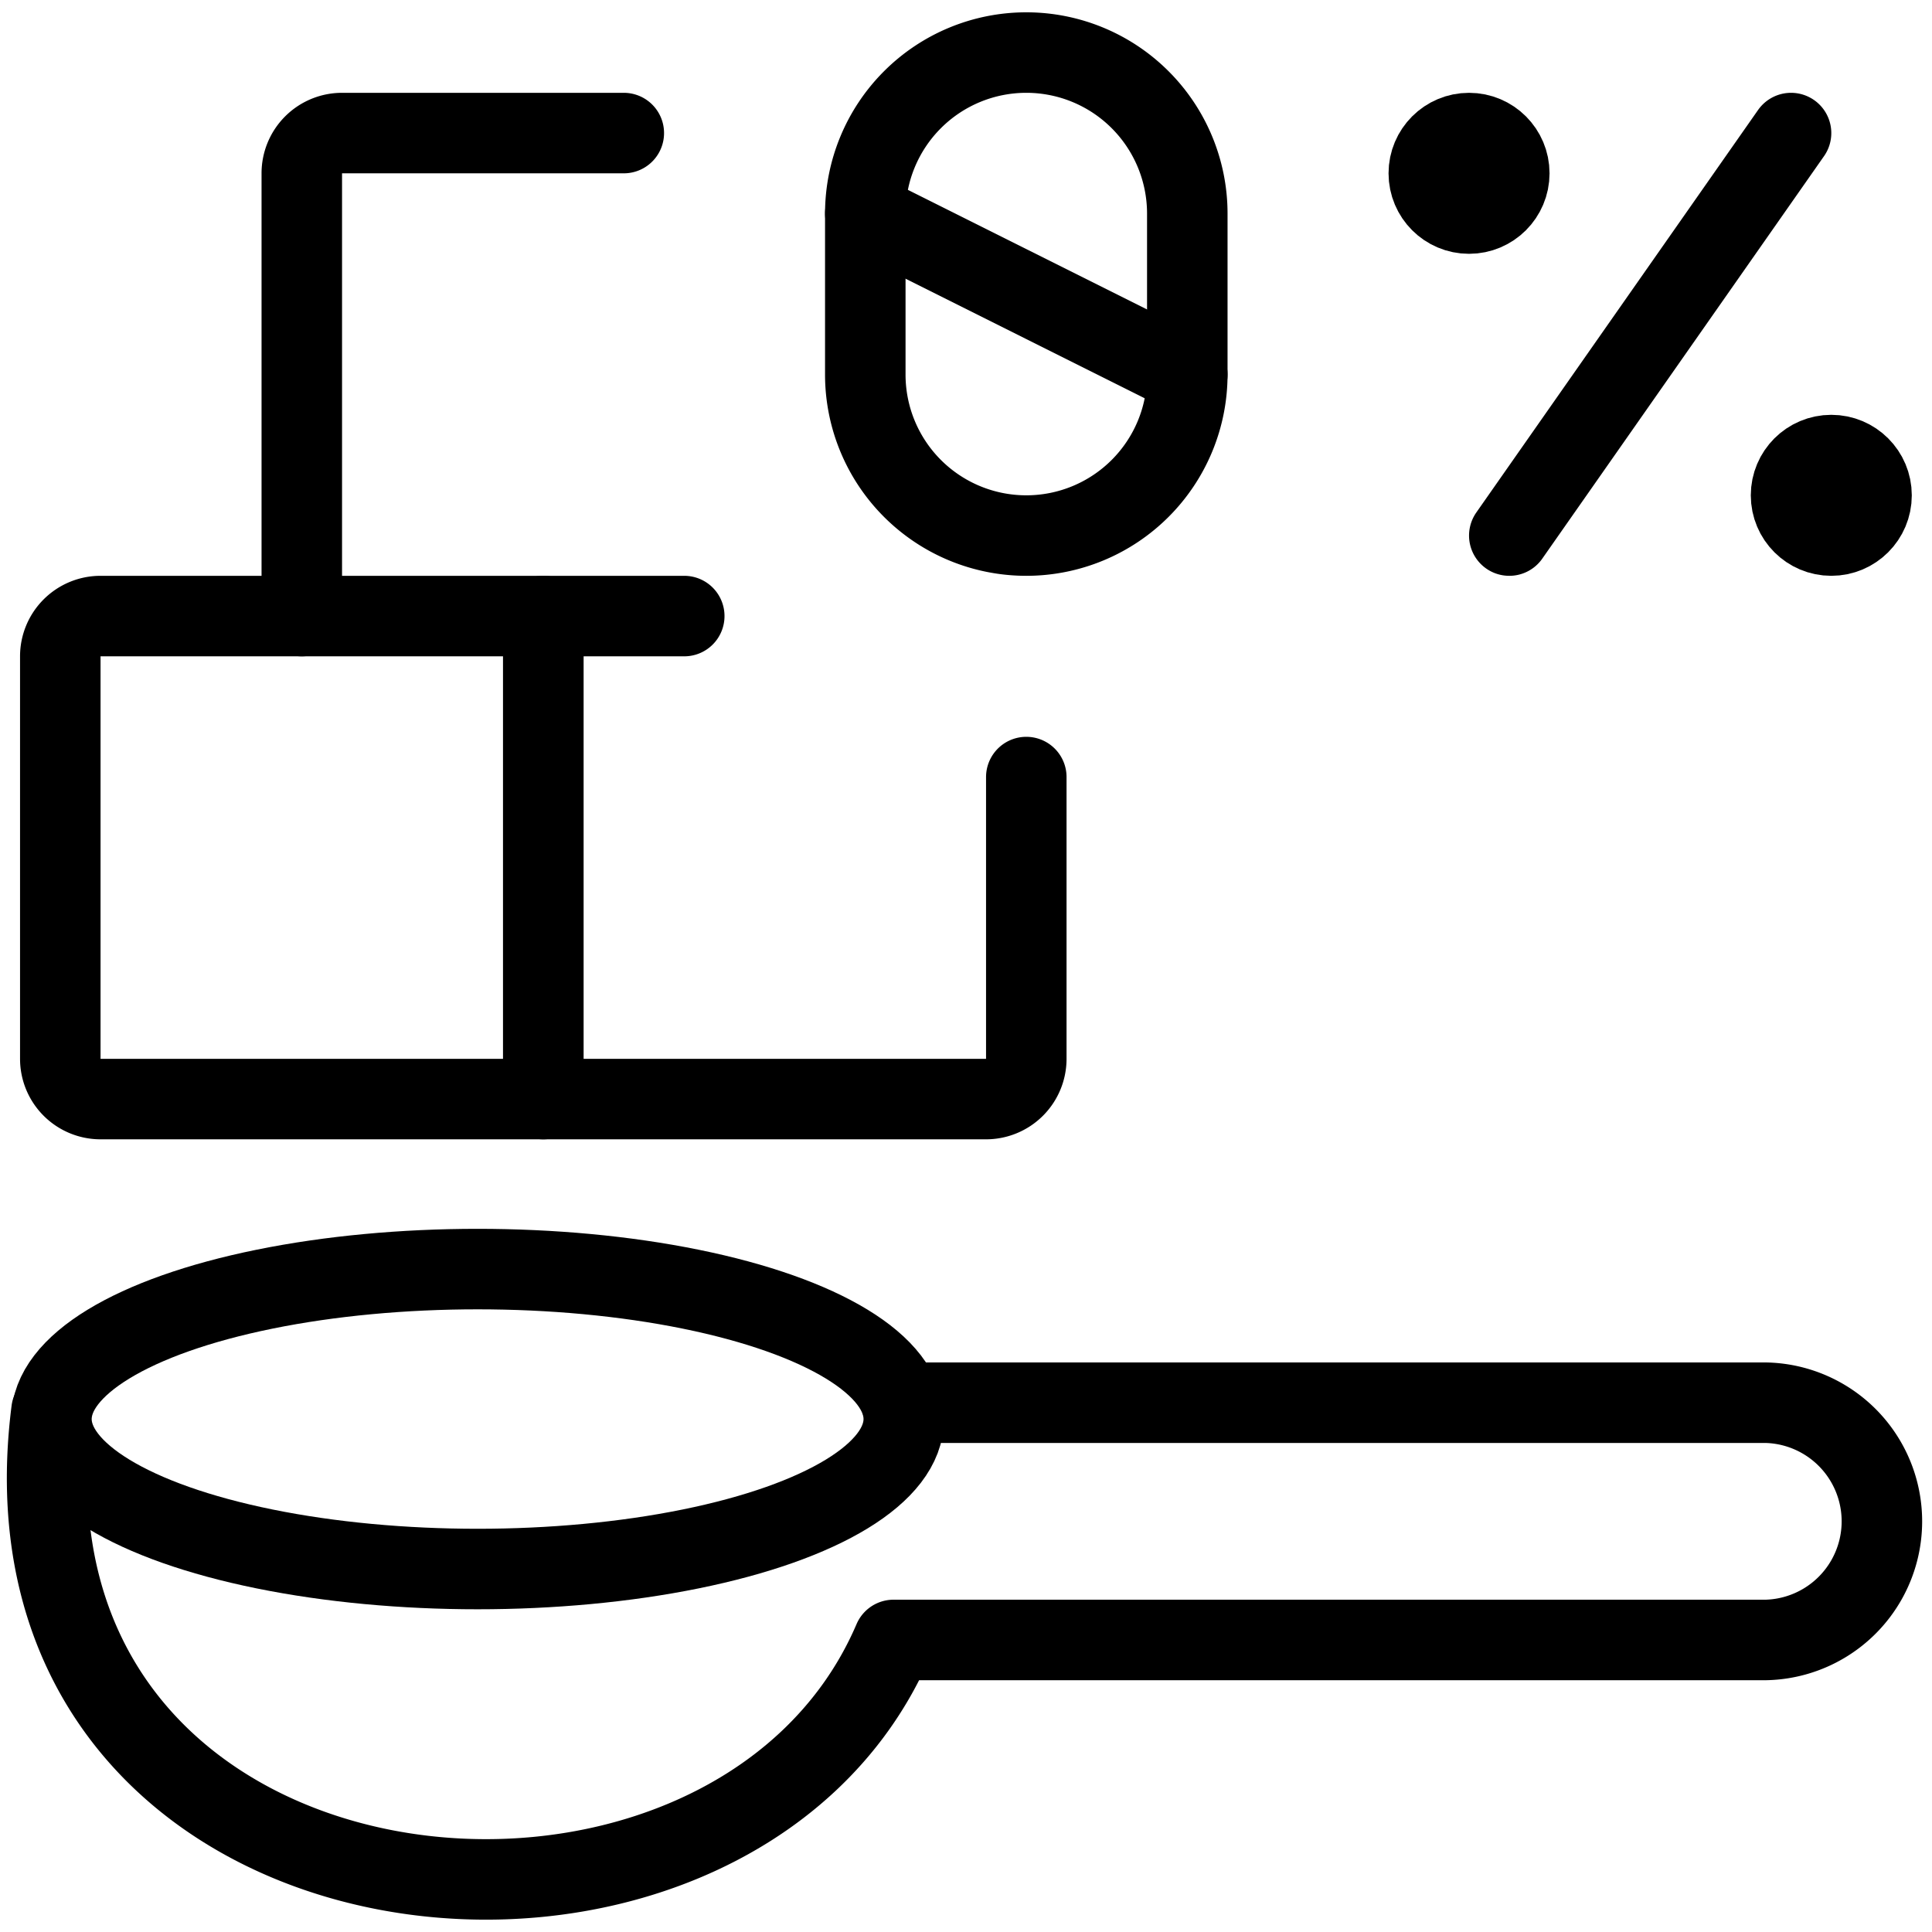 <svg xmlns="http://www.w3.org/2000/svg" viewBox="0 0 24 24" fill="none" stroke="black" stroke-linecap="round" stroke-linejoin="round">
	<path class="a" d="M10.749 4.653a2 2 0 1 0 4 0v-2a2 2 0 0 0-4 0Zm8 2 3.5-5" />
	<circle class="a" cx="22.749" cy="6.153" r=".5" />
	<circle class="a" cx="18.249" cy="2.153" r=".5" />
	<path class="a" d="m10.749 2.653 4 2m-2 5v3.5a.5.5 0 0 1-.5.5h-5.5v-6H8.5m-4.751 0v-5.5a.5.5 0 0 1 .5-.5h3.5" />
	<path class="a" d="M1.249 7.653h5.5v6h0-5.5a.5.5 0 0 1-.5-.5v-5a.5.5 0 0 1 .5-.5Z" />
	<path class="b" d="M.64 17.524c-.85 6.656 8.422 7.606 10.46 2.848h10.842a1.474 1.474 0 0 0 0-2.947H11.2" />
	<ellipse class="b" cx="5.933" cy="17.628" rx="5.294" ry="1.863" />
</svg>
